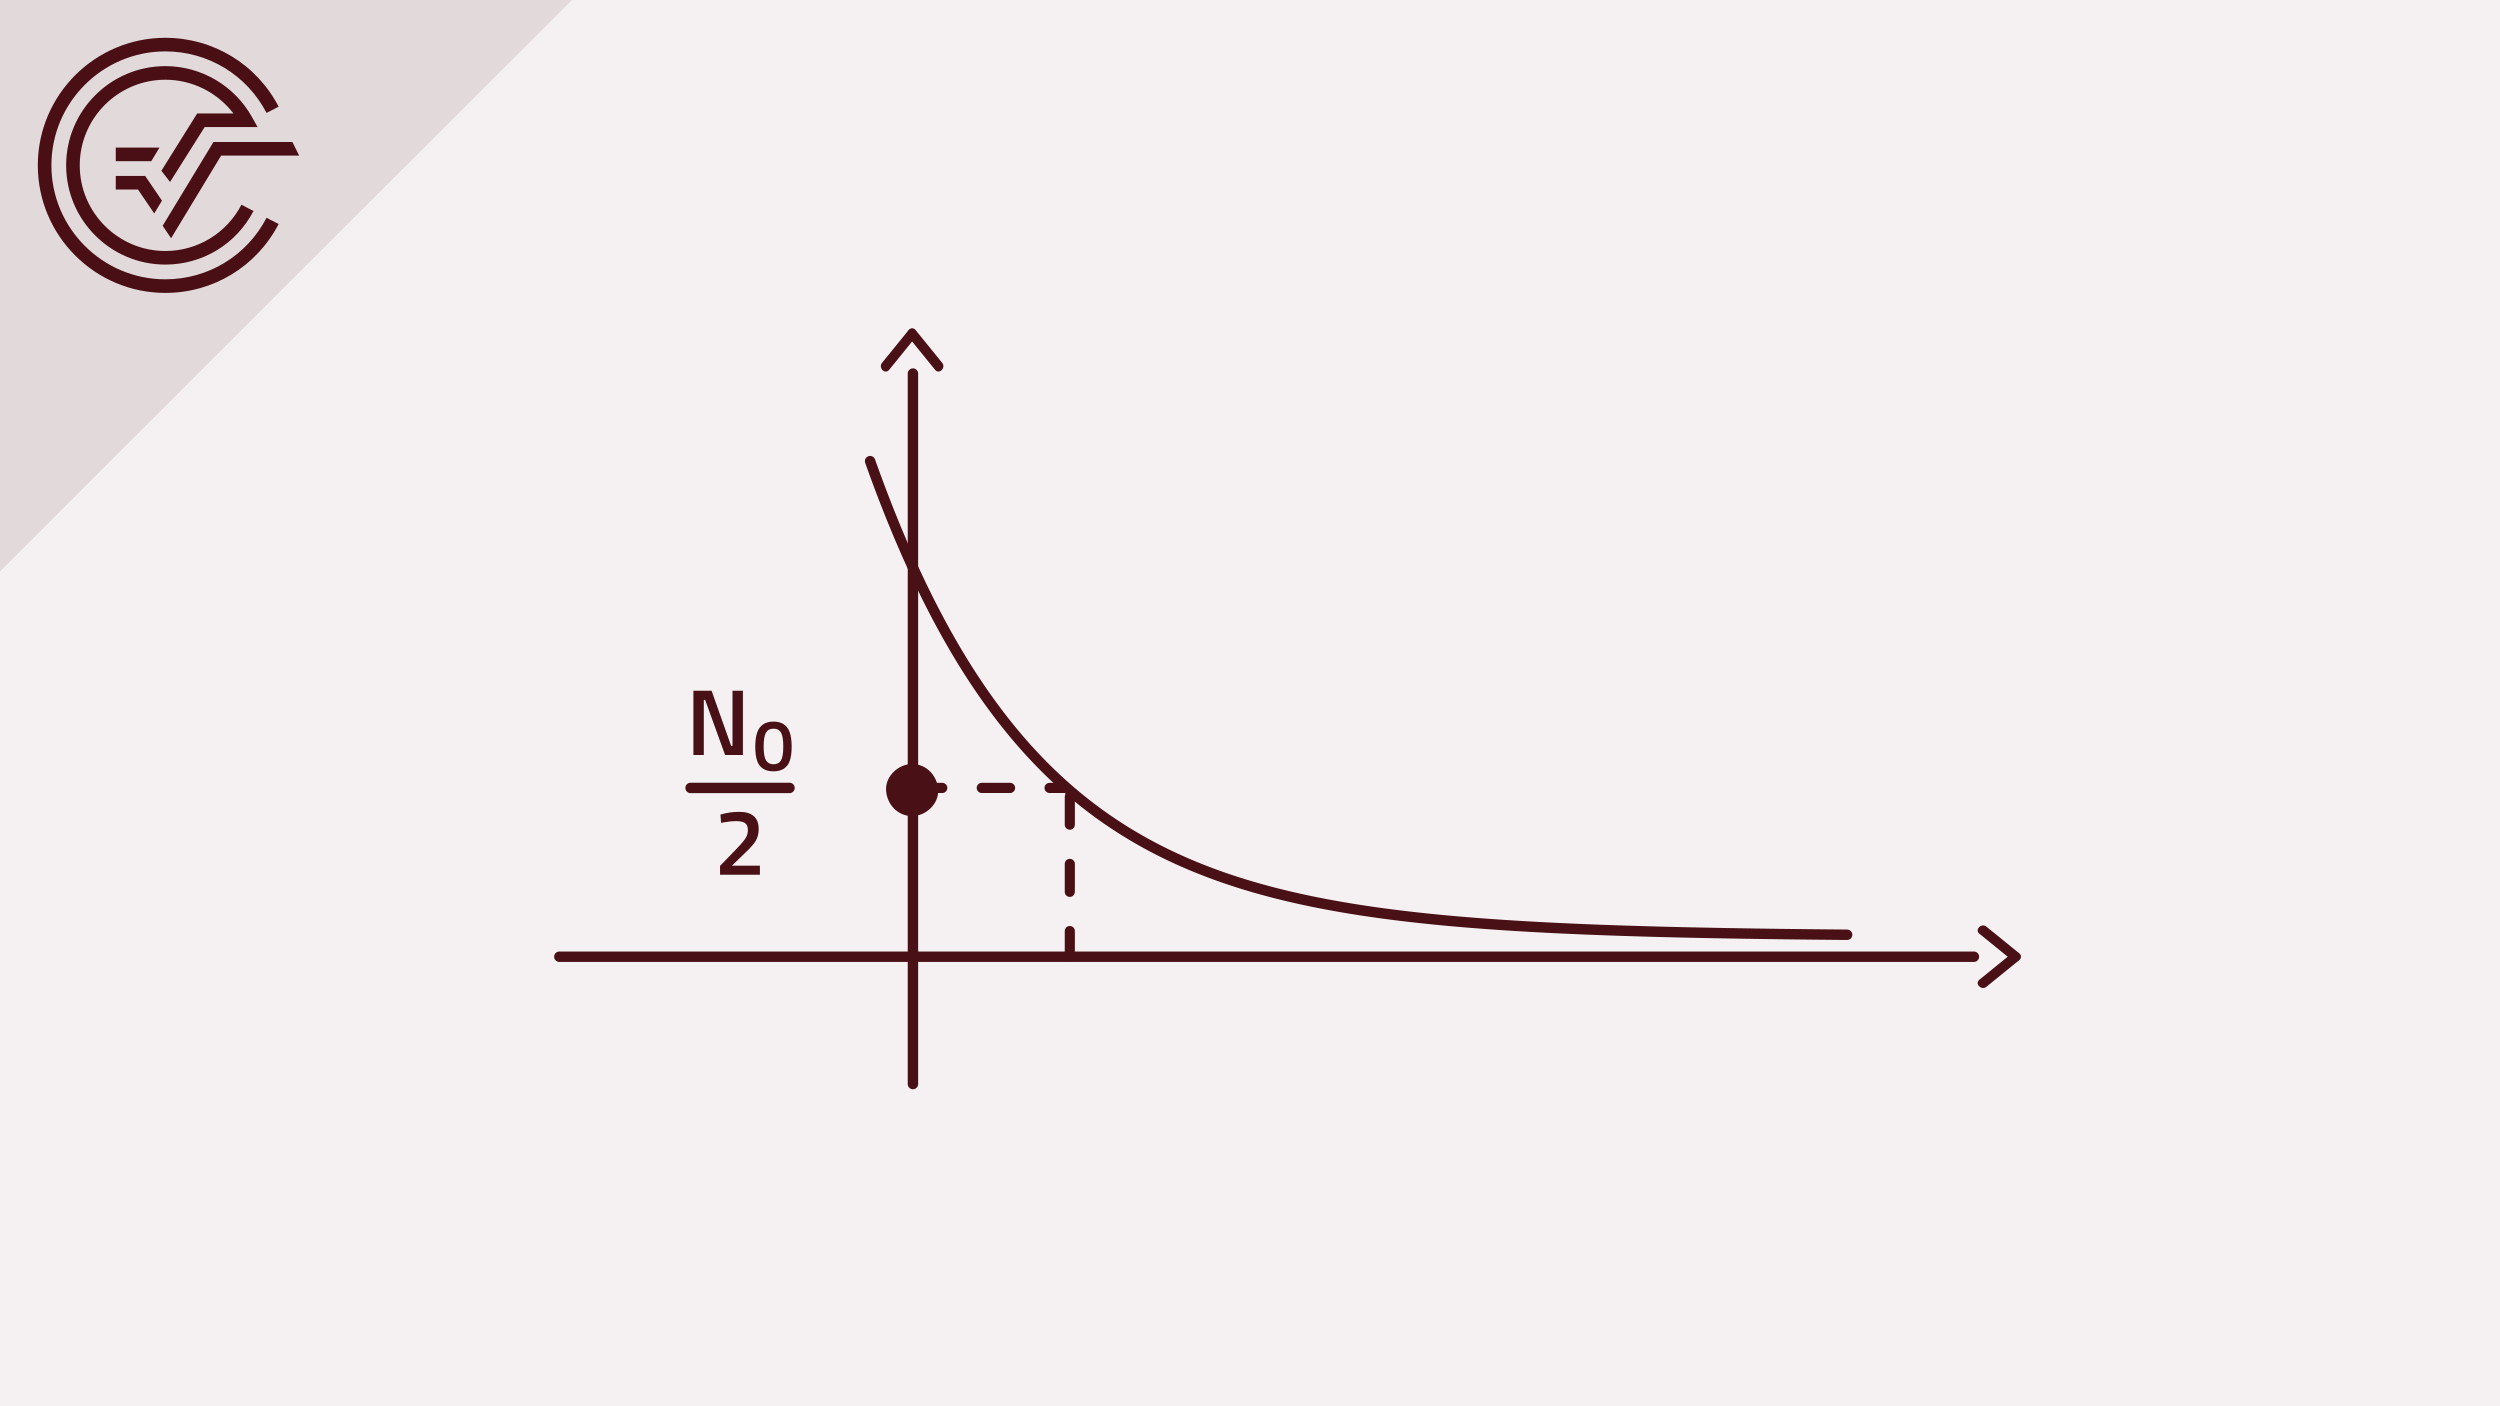 <?xml version="1.0" encoding="UTF-8"?>
<svg id="b" data-name="Ebene 2" xmlns="http://www.w3.org/2000/svg" width="1920" height="1080" viewBox="0 0 1920 1080">
  <rect y="0" width="1920" height="1080.002" fill="#f5f1f2"/>
  <line x1="821.608" y1="611.872" x2="821.608" y2="734.314" fill="none" stroke="#4a0f15" stroke-dasharray="21.494 30.091" stroke-linecap="round" stroke-miterlimit="10" stroke-width="7.765"/>
  <line x1="701.93" y1="605.118" x2="816.839" y2="605.118" fill="none" stroke="#4a0f15" stroke-dasharray="21.699 30.379" stroke-linecap="round" stroke-miterlimit="10" stroke-width="7.839"/>
  <line x1="1515.95" y1="734.76" x2="429.571" y2="734.76" fill="none" stroke="#491015" stroke-linecap="round" stroke-miterlimit="10" stroke-width="8"/>
  <line x1="701.137" y1="286.893" x2="701.137" y2="832.549" fill="none" stroke="#491015" stroke-linecap="round" stroke-miterlimit="10" stroke-width="8"/>
  <polyline points="668.24 354.158 670.039 359.184 671.837 364.141 673.637 369.029 675.437 373.85 677.235 378.605 679.035 383.293 680.836 387.918 682.633 392.479 684.434 396.977 686.234 401.414 688.032 405.788 689.832 410.102 691.631 414.358 693.43 418.554 695.231 422.693 697.03 426.775 698.829 430.801 700.628 434.771 702.428 438.686 704.227 442.547 706.026 446.356 707.827 450.112 709.626 453.816 711.425 457.469 713.223 461.072 715.024 464.624 716.823 468.129 718.621 471.585 720.423 474.993 722.222 478.354 724.02 481.669 725.82 484.939 727.619 488.164 729.418 491.344 731.218 494.48 733.019 497.573 734.817 500.622 736.617 503.632 738.416 506.598 740.215 509.523 742.015 512.409 743.814 515.256 745.614 518.063 747.414 520.832 749.213 523.56 751.012 526.252 752.811 528.908 754.611 531.527 756.41 534.11 758.211 536.656 760.007 539.169 761.809 541.646 763.608 544.09 765.406 546.499 767.206 548.875 769.006 551.219 770.804 553.53 772.605 555.81 774.405 558.058 776.203 560.275 778.003 562.461 779.802 564.618 781.601 566.745 783.401 568.842 785.202 570.911 787 572.952 788.8 574.963 790.599 576.947 792.398 578.904 794.198 580.834 795.997 582.738 797.797 584.615 799.596 586.467 801.396 588.293 803.195 590.093 804.994 591.869 806.793 593.62 808.592 595.348 810.393 597.052 812.191 598.731 813.992 600.388 815.791 602.023 817.589 603.635 819.389 605.224 821.188 606.791 822.988 608.337 824.788 609.861 826.587 611.366 828.386 612.848 830.186 614.311 831.985 615.753 833.784 617.176 835.585 618.578 837.384 619.962 839.183 621.326 840.983 622.672 842.782 623.999 844.581 625.308 846.38 626.599 848.179 627.872 849.98 629.128 851.779 630.366 853.578 631.587 855.378 632.791 857.177 633.979 858.976 635.15 860.775 636.305 862.576 637.445 864.375 638.568 866.174 639.677 867.974 640.77 869.773 641.848 871.572 642.911 873.371 643.959 875.171 644.993 876.971 646.012 878.77 647.019 880.569 648.01 882.369 648.989 884.168 649.953 885.968 650.904 887.767 651.842 889.566 652.768 891.366 653.68 893.165 654.581 894.964 655.468 896.764 656.343 898.563 657.207 900.363 658.059 902.162 658.898 903.962 659.726 905.761 660.543 907.561 661.349 909.36 662.143 911.159 662.926 912.959 663.699 914.759 664.462 916.557 665.213 918.357 665.954 920.156 666.685 921.955 667.405 923.755 668.116 925.555 668.818 927.354 669.509 929.153 670.191 930.953 670.863 932.752 671.527 934.551 672.181 936.351 672.827 938.151 673.463 939.95 674.09 941.749 674.709 943.548 675.32 945.348 675.922 947.147 676.515 948.948 677.101 950.747 677.678 952.546 678.248 954.345 678.809 956.145 679.363 957.944 679.909 959.743 680.448 961.542 680.979 963.343 681.503 965.142 682.021 966.941 682.53 968.74 683.033 970.539 683.528 972.339 684.017 974.138 684.499 975.939 684.975 977.738 685.444 979.537 685.907 981.336 686.363 983.135 686.812 984.935 687.256 986.734 687.693 988.533 688.125 990.334 688.551 992.133 688.97 993.932 689.385 995.731 689.792 997.531 690.195 999.33 690.592 1001.129 690.983 1002.93 691.37 1004.729 691.75 1006.528 692.126 1008.326 692.497 1010.126 692.862 1011.926 693.222 1013.724 693.578 1015.526 693.928 1017.325 694.273 1019.124 694.615 1020.923 694.95 1022.723 695.282 1024.521 695.61 1026.321 695.932 1028.121 696.249 1029.922 696.563 1031.72 696.872 1033.519 697.178 1035.318 697.479 1037.117 697.775 1038.917 698.068 1040.717 698.356 1042.517 698.641 1044.316 698.922 1046.115 699.199 1047.914 699.471 1049.712 699.741 1051.512 700.006 1053.313 700.268 1055.111 700.527 1056.912 700.782 1058.711 701.033 1060.509 701.281 1062.309 701.525 1064.109 701.766 1065.907 702.004 1067.708 702.238 1069.508 702.47 1071.306 702.697 1073.106 702.922 1074.905 703.144 1076.704 703.362 1078.505 703.579 1080.304 703.791 1082.103 704.001 1083.903 704.207 1085.702 704.411 1087.501 704.613 1089.3 704.811 1091.098 705.007 1092.899 705.2 1094.699 705.391 1096.497 705.578 1098.299 705.763 1100.097 705.946 1101.895 706.126 1103.695 706.304 1105.496 706.479 1107.294 706.652 1109.095 706.822 1110.894 706.99 1112.692 707.155 1114.492 707.319 1116.291 707.48 1118.09 707.639 1119.891 707.796 1121.69 707.951 1123.489 708.103 1125.289 708.253 1127.088 708.402 1128.887 708.548 1130.688 708.692 1132.487 708.834 1134.286 708.974 1136.085 709.113 1137.885 709.249 1139.685 709.384 1141.483 709.517 1143.281 709.648 1145.083 709.777 1146.882 709.904 1148.68 710.029 1150.481 710.153 1152.279 710.276 1154.078 710.396 1155.879 710.515 1157.678 710.632 1159.477 710.748 1161.278 710.861 1163.076 710.974 1164.875 711.085 1166.675 711.195 1168.475 711.301 1170.274 711.408 1172.074 711.514 1173.873 711.617 1175.672 711.718 1177.472 711.819 1179.271 711.918 1181.07 712.017 1182.87 712.113 1184.668 712.208 1186.468 712.301 1188.268 712.394 1190.066 712.486 1191.867 712.575 1193.666 712.664 1195.464 712.751 1197.265 712.838 1199.063 712.923 1200.863 713.007 1202.663 713.09 1204.461 713.172 1206.261 713.251 1208.063 713.331 1209.86 713.41 1211.66 713.487 1213.46 713.564 1215.258 713.639 1217.058 713.713 1218.859 713.786 1220.658 713.859 1222.457 713.929 1224.256 713.999 1226.055 714.068 1227.855 714.137 1229.655 714.204 1231.455 714.27 1233.254 714.336 1235.053 714.4 1236.851 714.464 1238.651 714.527 1240.449 714.588 1242.249 714.649 1244.05 714.71 1245.85 714.769 1247.648 714.828 1249.449 714.885 1251.246 714.942 1253.046 714.999 1254.846 715.054 1256.644 715.109 1258.444 715.163 1260.245 715.215 1262.044 715.268 1263.843 715.32 1265.642 715.371 1267.441 715.421 1269.241 715.47 1271.042 715.52 1272.84 715.567 1274.64 715.615 1276.439 715.662 1278.237 715.708 1280.038 715.754 1281.837 715.798 1283.637 715.843 1285.437 715.887 1287.236 715.93 1289.034 715.973 1290.834 716.015 1292.632 716.057 1294.432 716.097 1296.232 716.137 1298.03 716.177 1299.831 716.216 1301.631 716.254 1303.43 716.293 1305.229 716.33 1307.029 716.367 1308.827 716.404 1310.628 716.44 1312.428 716.476 1314.226 716.51 1316.026 716.545 1317.826 716.58 1319.624 716.613 1321.423 716.646 1323.224 716.679 1325.022 716.711 1326.823 716.743 1328.622 716.774 1330.421 716.805 1332.22 716.835 1334.018 716.866 1335.818 716.895 1337.62 716.924 1339.417 716.954 1341.217 716.982 1343.017 717.01 1344.816 717.037 1346.615 717.065 1348.416 717.092 1350.213 717.118 1352.014 717.144 1353.814 717.17 1355.612 717.196 1357.412 717.222 1359.212 717.246 1361.01 717.27 1362.81 717.294 1364.61 717.318 1366.409 717.341 1368.209 717.365 1370.008 717.388 1371.807 717.41 1373.608 717.432 1375.407 717.454 1377.206 717.476 1379.006 717.497 1380.805 717.517 1382.604 717.538 1384.403 717.559 1386.202 717.579 1388.003 717.599 1389.802 717.618 1391.6 717.638 1393.401 717.657 1395.2 717.675 1396.998 717.693 1398.798 717.712 1400.597 717.731 1402.397 717.748 1404.197 717.766 1405.996 717.783 1407.795 717.8 1409.595 717.817 1411.394 717.834 1413.195 717.85 1414.993 717.865 1416.791 717.881 1418.592 717.897" fill="none" stroke="#491015" stroke-linecap="round" stroke-miterlimit="10" stroke-width="8"/>
  <path d="M700.504,626.759c10.462,0,20.484-9.199,20-20s-8.788-20-20-20c-10.462,0-20.484,9.199-20,20s8.788,20,20,20h0Z" fill="#491015"/>
  <path d="M583.6,671.812h-30.6v-6.84l11.736-12.096c3.552-3.647,6.048-6.503,7.487-8.568,1.44-2.063,2.16-4.332,2.16-6.804s-.696-4.235-2.088-5.292c-1.393-1.055-3.672-1.584-6.84-1.584-2.977,0-6.264.336-9.864,1.008l-1.8.288-.504-6.336c4.655-1.392,9.479-2.088,14.472-2.088,9.937,0,14.904,4.417,14.904,13.248,0,3.456-.756,6.457-2.268,9-1.513,2.545-4.213,5.616-8.101,9.216l-10.152,9.864h21.456v6.984Z" fill="#491015"/>
  <line x1="530.363" y1="605.129" x2="606.349" y2="605.129" fill="none" stroke="#491015" stroke-linecap="round" stroke-miterlimit="10" stroke-width="8"/>
  <path d="M532.529,579.818v-49.32h13.968l14.976,42.264h1.08v-42.264h7.992v49.32h-13.68l-15.336-42.336h-1.008v42.336h-7.992Z" fill="#491015"/>
  <path d="M583.551,558.699c2.332-3.005,5.832-4.508,10.5-4.508s8.156,1.494,10.472,4.48c2.314,2.987,3.472,7.924,3.472,14.812s-1.167,11.76-3.5,14.616-5.824,4.284-10.472,4.284-8.14-1.418-10.472-4.256c-2.334-2.836-3.5-7.7-3.5-14.588s1.166-11.834,3.5-14.84ZM599.818,562.675c-1.157-2.035-3.08-3.052-5.768-3.052s-4.62,1.018-5.797,3.052c-1.176,2.035-1.764,5.609-1.764,10.724s.606,8.652,1.82,10.612c1.213,1.96,3.136,2.94,5.768,2.94s4.536-.98,5.712-2.94c1.177-1.96,1.765-5.497,1.765-10.612s-.579-8.688-1.736-10.724Z" fill="#491015"/>
  <g>
    <path d="M1550.654,732.056c-8.344-6.83-16.767-13.563-25.111-20.393-3.778-3.093-9.22,2.287-5.408,5.408,8.344,6.83,16.767,13.563,25.111,20.393,3.778,3.093,9.22-2.287,5.408-5.408h0Z" fill="#491015"/>
    <path d="M1545.246,732.056c-8.344,6.83-16.767,13.563-25.111,20.393-3.811,3.119,1.628,8.502,5.408,5.408,8.344-6.83,16.767-13.563,25.111-20.393,3.811-3.119-1.628-8.502-5.408-5.408h0Z" fill="#491015"/>
  </g>
  <g>
    <path d="M697.8,253.553c-6.83,8.344-13.563,16.767-20.393,25.111-3.093,3.778,2.287,9.22,5.408,5.408,6.83-8.344,13.563-16.767,20.393-25.111,3.093-3.778-2.287-9.22-5.408-5.408h0Z" fill="#491015"/>
    <path d="M697.8,258.961c6.83,8.344,13.563,16.767,20.393,25.111,3.119,3.811,8.502-1.628,5.408-5.408-6.83-8.344-13.563-16.767-20.393-25.111-3.119-3.811-8.502,1.628-5.408,5.408h0Z" fill="#491015"/>
  </g>
  <g>
    <polygon points="439.085 0 0 0 0 438.685 439.085 0" fill="#e2d9da"/>
    <path d="M126.998,214.515c-48.254,0-87.516-39.26-87.516-87.519S78.744,39.474,126.998,39.474c32.818,0,62.597,18.11,77.731,47.272l9.262-4.824c-16.921-32.624-50.265-52.885-86.993-52.885-54.019,0-97.96,43.936-97.96,97.959s43.941,97.964,97.96,97.964c36.728,0,70.061-20.269,86.993-52.892l-9.271-4.809c-15.125,29.143-44.908,47.256-77.722,47.256" fill="#4a0f15"/>
    <polygon points="124.908 173.41 131.401 182.956 169.837 119.49 229.732 119.49 224.569 109.047 163.947 109.047 124.908 173.41" fill="#4a0f15"/>
    <polygon points="88.922 145.568 105.968 145.568 118.448 163.917 124.395 154.094 111.497 135.127 88.922 135.127 88.922 145.568" fill="#4a0f15"/>
    <path d="M157.196,97.565h40.631l-4.362-7.774c-13.468-24.057-38.944-39.006-66.466-39.006-42.017,0-76.203,34.192-76.203,76.211s34.186,76.203,76.203,76.203c28.574,0,54.511-15.774,67.686-41.159l-9.268-4.808c-11.376,21.91-33.757,35.525-58.418,35.525-36.259,0-65.755-29.5-65.755-65.762s29.495-65.762,65.755-65.762c20.631,0,39.919,9.72,52.253,25.885h-27.817l-27.511,44.032,6.673,8.597,26.6-42.183Z" fill="#4a0f15"/>
    <polygon points="122.48 113.365 88.922 113.365 88.922 123.808 116.155 123.808 122.48 113.365" fill="#4a0f15"/>
    <polygon points="439.085 0 0 0 0 438.685 439.085 0" fill="#e2d9da"/>
    <path d="M126.998,214.515c-48.254,0-87.516-39.26-87.516-87.519S78.744,39.474,126.998,39.474c32.818,0,62.597,18.11,77.731,47.272l9.262-4.824c-16.921-32.624-50.265-52.885-86.993-52.885-54.019,0-97.96,43.936-97.96,97.959s43.941,97.964,97.96,97.964c36.728,0,70.061-20.269,86.993-52.892l-9.271-4.809c-15.125,29.143-44.908,47.256-77.722,47.256" fill="#4a0f15"/>
    <polygon points="124.908 173.41 131.401 182.956 169.837 119.49 229.732 119.49 224.569 109.047 163.947 109.047 124.908 173.41" fill="#4a0f15"/>
    <polygon points="88.922 145.568 105.968 145.568 118.448 163.917 124.395 154.094 111.497 135.127 88.922 135.127 88.922 145.568" fill="#4a0f15"/>
    <path d="M157.196,97.565h40.631l-4.362-7.774c-13.468-24.057-38.944-39.006-66.466-39.006-42.017,0-76.203,34.192-76.203,76.211s34.186,76.203,76.203,76.203c28.574,0,54.511-15.774,67.686-41.159l-9.268-4.808c-11.376,21.91-33.757,35.525-58.418,35.525-36.259,0-65.755-29.5-65.755-65.762s29.495-65.762,65.755-65.762c20.631,0,39.919,9.72,52.253,25.885h-27.817l-27.511,44.032,6.673,8.597,26.6-42.183Z" fill="#4a0f15"/>
    <polygon points="122.48 113.365 88.922 113.365 88.922 123.808 116.155 123.808 122.48 113.365" fill="#4a0f15"/>
  </g>
</svg>